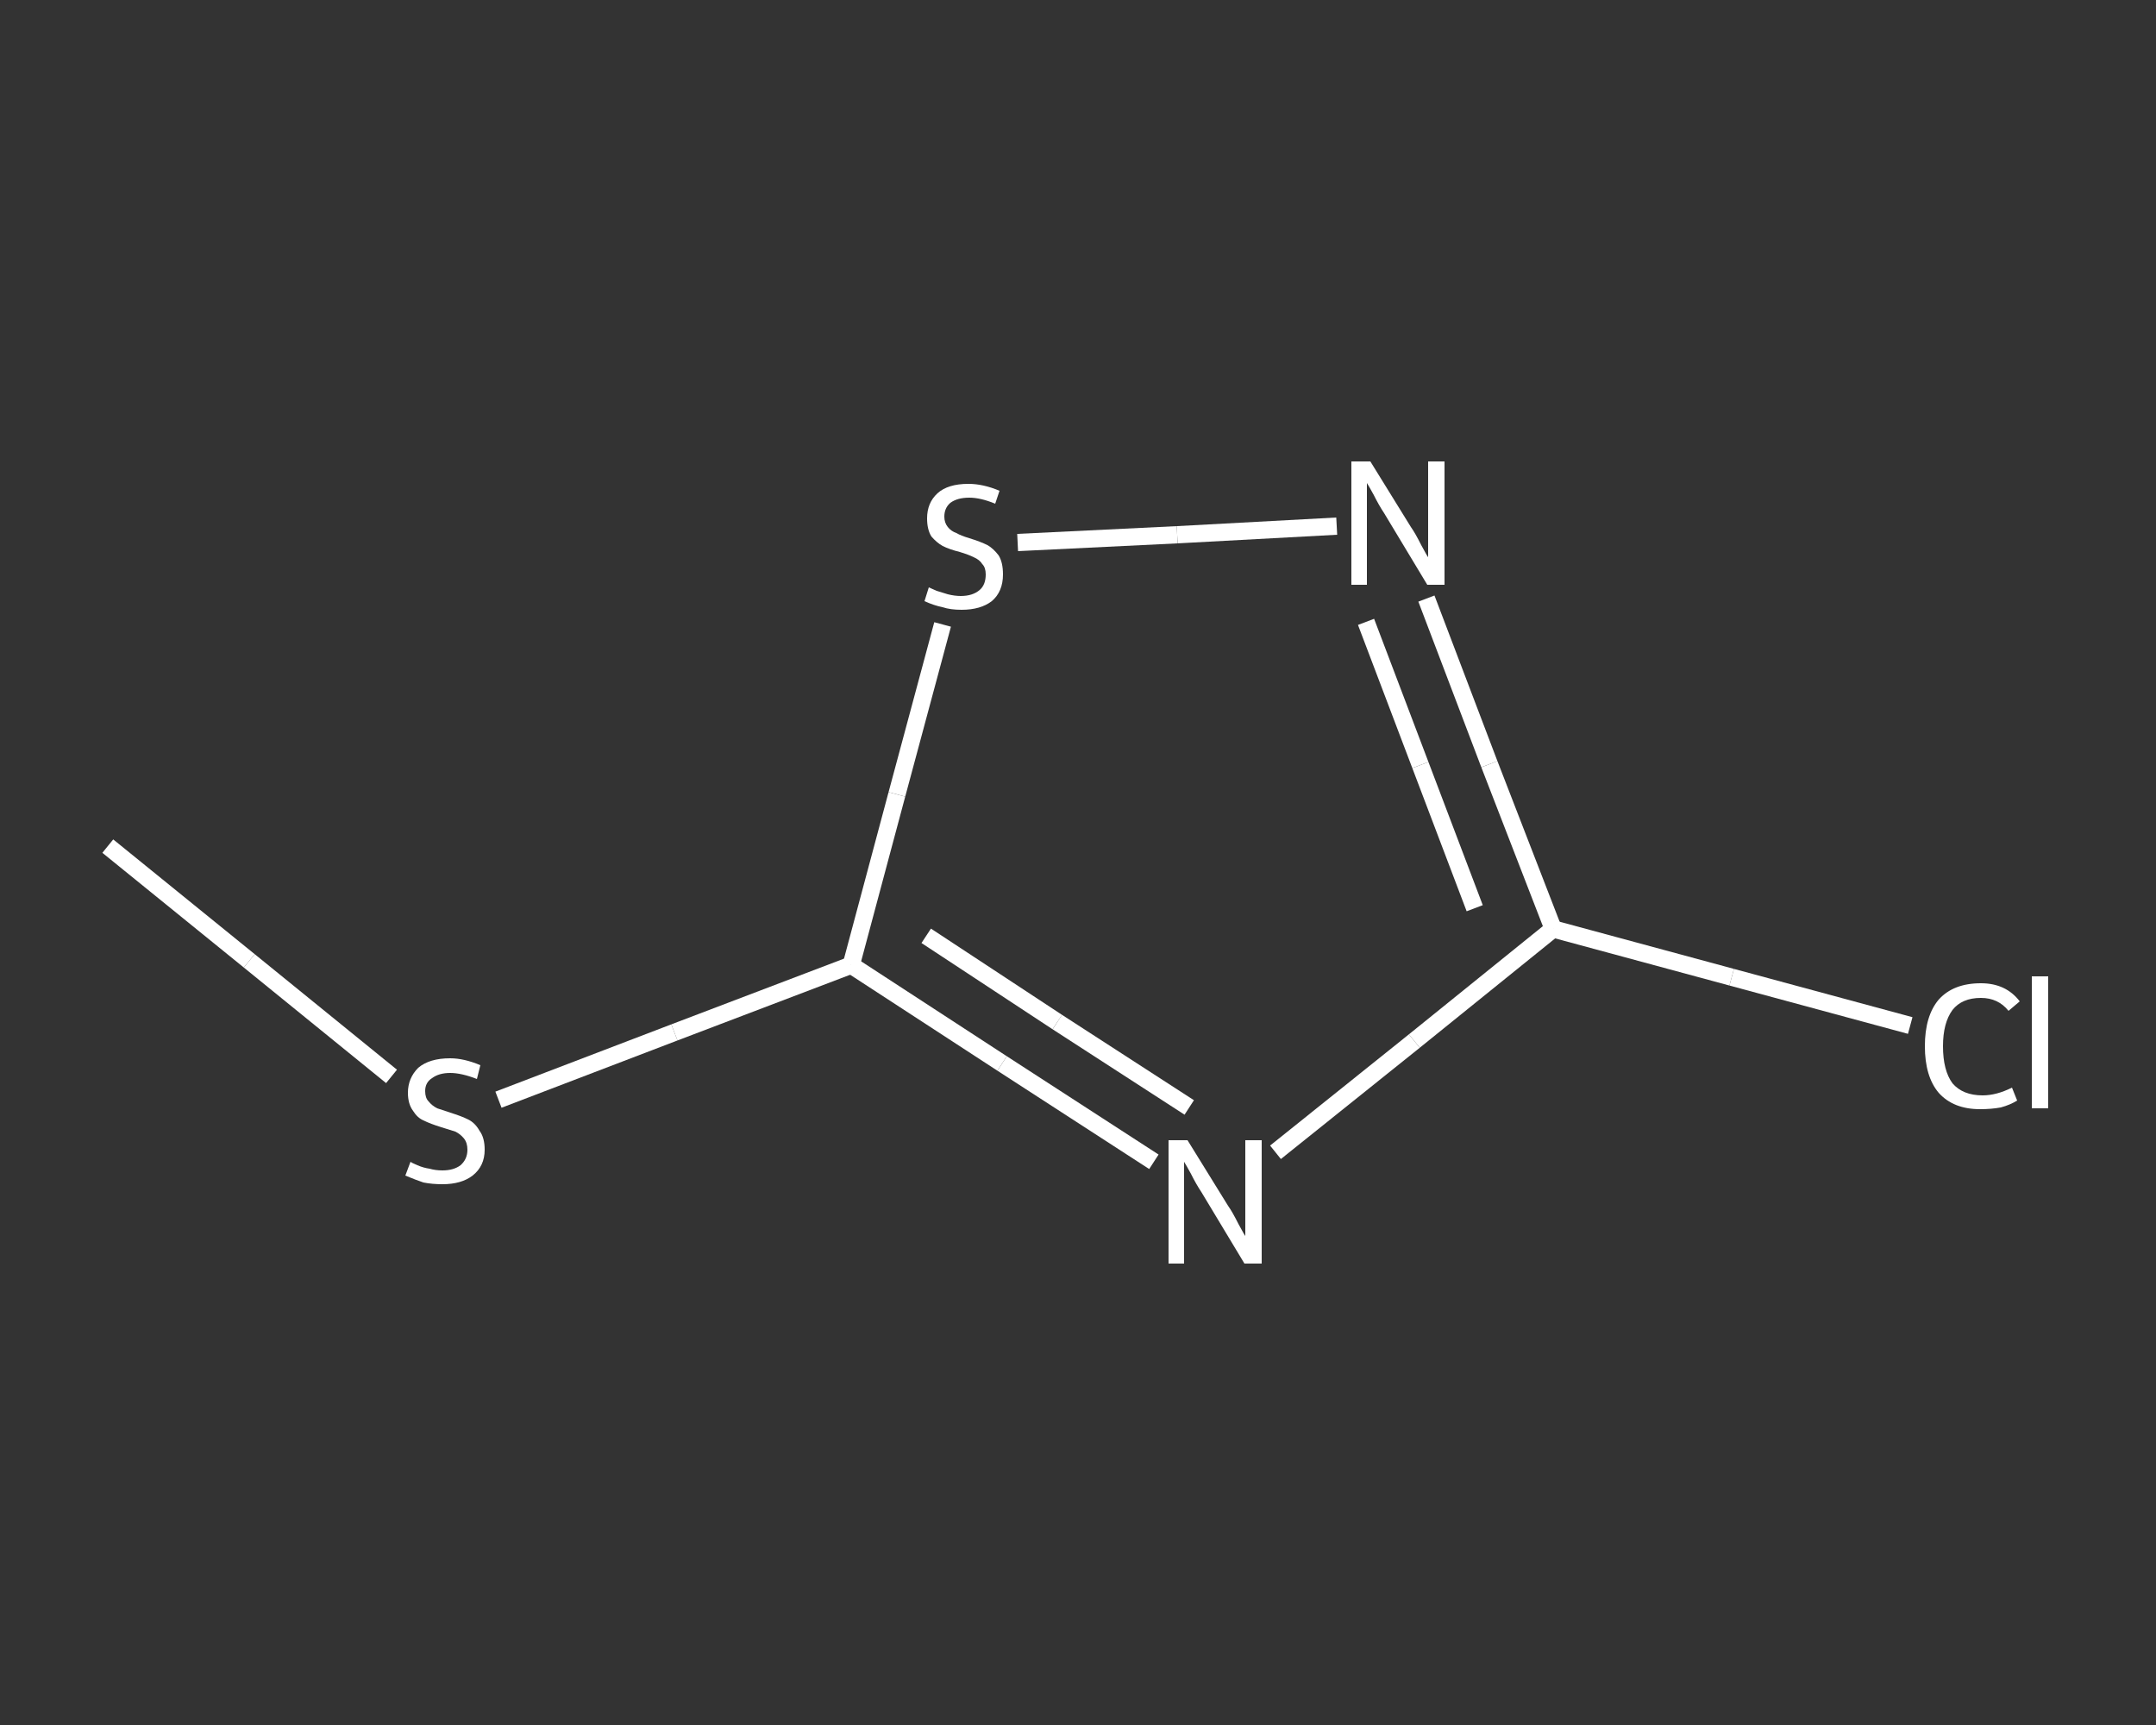 <?xml version='1.0' encoding='iso-8859-1'?>
<svg version='1.1' baseProfile='full'
              xmlns='http://www.w3.org/2000/svg'
                      xmlns:rdkit='http://www.rdkit.org/xml'
                      xmlns:xlink='http://www.w3.org/1999/xlink'
                  xml:space='preserve'
width='250px' height='200px' viewBox='0 0 250 200'>
<rect x="0" y="0" width="250" height="200" fill="#333333" stroke="none"/>
<!-- END OF HEADER -->
<rect style='opacity:1.0;fill:transparent;stroke:none' width='250.0' height='200.0' x='0.0' y='0.0'> </rect>
<path class='bond-0 atom-0 atom-1' d='M 12.5,98.1 L 28.9,111.4' style='fill:none;fill-rule:evenodd;stroke:#FFFFFF;stroke-width:2.0px;stroke-linecap:butt;stroke-linejoin:miter;stroke-opacity:1' />
<path class='bond-0 atom-0 atom-1' d='M 28.9,111.4 L 45.4,124.8' style='fill:none;fill-rule:evenodd;stroke:#FFFFFF;stroke-width:2.0px;stroke-linecap:butt;stroke-linejoin:miter;stroke-opacity:1' />
<path class='bond-1 atom-1 atom-2' d='M 57.8,127.5 L 78.2,119.7' style='fill:none;fill-rule:evenodd;stroke:#FFFFFF;stroke-width:2.0px;stroke-linecap:butt;stroke-linejoin:miter;stroke-opacity:1' />
<path class='bond-1 atom-1 atom-2' d='M 78.2,119.7 L 98.7,111.9' style='fill:none;fill-rule:evenodd;stroke:#FFFFFF;stroke-width:2.0px;stroke-linecap:butt;stroke-linejoin:miter;stroke-opacity:1' />
<path class='bond-2 atom-2 atom-3' d='M 98.7,111.9 L 116.2,123.3' style='fill:none;fill-rule:evenodd;stroke:#FFFFFF;stroke-width:2.0px;stroke-linecap:butt;stroke-linejoin:miter;stroke-opacity:1' />
<path class='bond-2 atom-2 atom-3' d='M 116.2,123.3 L 133.8,134.7' style='fill:none;fill-rule:evenodd;stroke:#FFFFFF;stroke-width:2.0px;stroke-linecap:butt;stroke-linejoin:miter;stroke-opacity:1' />
<path class='bond-2 atom-2 atom-3' d='M 107.4,108.5 L 122.6,118.5' style='fill:none;fill-rule:evenodd;stroke:#FFFFFF;stroke-width:2.0px;stroke-linecap:butt;stroke-linejoin:miter;stroke-opacity:1' />
<path class='bond-2 atom-2 atom-3' d='M 122.6,118.5 L 137.9,128.4' style='fill:none;fill-rule:evenodd;stroke:#FFFFFF;stroke-width:2.0px;stroke-linecap:butt;stroke-linejoin:miter;stroke-opacity:1' />
<path class='bond-3 atom-3 atom-4' d='M 147.9,133.6 L 164.0,120.7' style='fill:none;fill-rule:evenodd;stroke:#FFFFFF;stroke-width:2.0px;stroke-linecap:butt;stroke-linejoin:miter;stroke-opacity:1' />
<path class='bond-3 atom-3 atom-4' d='M 164.0,120.7 L 180.1,107.7' style='fill:none;fill-rule:evenodd;stroke:#FFFFFF;stroke-width:2.0px;stroke-linecap:butt;stroke-linejoin:miter;stroke-opacity:1' />
<path class='bond-4 atom-4 atom-5' d='M 180.1,107.7 L 200.8,113.3' style='fill:none;fill-rule:evenodd;stroke:#FFFFFF;stroke-width:2.0px;stroke-linecap:butt;stroke-linejoin:miter;stroke-opacity:1' />
<path class='bond-4 atom-4 atom-5' d='M 200.8,113.3 L 221.5,118.9' style='fill:none;fill-rule:evenodd;stroke:#FFFFFF;stroke-width:2.0px;stroke-linecap:butt;stroke-linejoin:miter;stroke-opacity:1' />
<path class='bond-5 atom-4 atom-6' d='M 180.1,107.7 L 172.7,88.6' style='fill:none;fill-rule:evenodd;stroke:#FFFFFF;stroke-width:2.0px;stroke-linecap:butt;stroke-linejoin:miter;stroke-opacity:1' />
<path class='bond-5 atom-4 atom-6' d='M 172.7,88.6 L 165.4,69.4' style='fill:none;fill-rule:evenodd;stroke:#FFFFFF;stroke-width:2.0px;stroke-linecap:butt;stroke-linejoin:miter;stroke-opacity:1' />
<path class='bond-5 atom-4 atom-6' d='M 171.0,105.3 L 164.7,88.7' style='fill:none;fill-rule:evenodd;stroke:#FFFFFF;stroke-width:2.0px;stroke-linecap:butt;stroke-linejoin:miter;stroke-opacity:1' />
<path class='bond-5 atom-4 atom-6' d='M 164.7,88.7 L 158.4,72.1' style='fill:none;fill-rule:evenodd;stroke:#FFFFFF;stroke-width:2.0px;stroke-linecap:butt;stroke-linejoin:miter;stroke-opacity:1' />
<path class='bond-6 atom-6 atom-7' d='M 155.0,61.0 L 136.5,62.0' style='fill:none;fill-rule:evenodd;stroke:#FFFFFF;stroke-width:2.0px;stroke-linecap:butt;stroke-linejoin:miter;stroke-opacity:1' />
<path class='bond-6 atom-6 atom-7' d='M 136.5,62.0 L 118.0,62.9' style='fill:none;fill-rule:evenodd;stroke:#FFFFFF;stroke-width:2.0px;stroke-linecap:butt;stroke-linejoin:miter;stroke-opacity:1' />
<path class='bond-7 atom-7 atom-2' d='M 109.3,72.4 L 104.0,92.1' style='fill:none;fill-rule:evenodd;stroke:#FFFFFF;stroke-width:2.0px;stroke-linecap:butt;stroke-linejoin:miter;stroke-opacity:1' />
<path class='bond-7 atom-7 atom-2' d='M 104.0,92.1 L 98.7,111.9' style='fill:none;fill-rule:evenodd;stroke:#FFFFFF;stroke-width:2.0px;stroke-linecap:butt;stroke-linejoin:miter;stroke-opacity:1' />
<path class='atom-1' d='M 47.6 134.7
Q 47.7 134.8, 48.4 135.1
Q 49.1 135.4, 49.8 135.5
Q 50.5 135.7, 51.3 135.7
Q 52.6 135.7, 53.4 135.1
Q 54.2 134.4, 54.2 133.3
Q 54.2 132.5, 53.8 132.0
Q 53.4 131.5, 52.8 131.2
Q 52.2 131.0, 51.2 130.7
Q 49.9 130.3, 49.1 129.9
Q 48.4 129.6, 47.9 128.8
Q 47.3 128.0, 47.3 126.7
Q 47.3 125.0, 48.5 123.8
Q 49.8 122.7, 52.2 122.7
Q 53.8 122.7, 55.7 123.5
L 55.3 125.1
Q 53.5 124.4, 52.2 124.4
Q 50.9 124.4, 50.1 125.0
Q 49.3 125.5, 49.3 126.5
Q 49.3 127.3, 49.7 127.7
Q 50.1 128.2, 50.7 128.5
Q 51.3 128.7, 52.2 129.0
Q 53.5 129.4, 54.3 129.8
Q 55.1 130.2, 55.6 131.1
Q 56.2 131.9, 56.2 133.3
Q 56.2 135.2, 54.8 136.3
Q 53.5 137.3, 51.3 137.3
Q 50.1 137.3, 49.1 137.1
Q 48.2 136.8, 47.0 136.3
L 47.6 134.7
' fill='#FFFFFF'/>
<path class='atom-3' d='M 137.7 132.2
L 142.4 139.8
Q 142.9 140.5, 143.6 141.9
Q 144.3 143.2, 144.4 143.3
L 144.4 132.2
L 146.3 132.2
L 146.3 146.5
L 144.3 146.5
L 139.3 138.2
Q 138.7 137.3, 138.1 136.1
Q 137.5 135.0, 137.3 134.7
L 137.3 146.5
L 135.5 146.5
L 135.5 132.2
L 137.7 132.2
' fill='#FFFFFF'/>
<path class='atom-5' d='M 223.2 121.3
Q 223.2 117.8, 224.8 115.9
Q 226.5 114.0, 229.7 114.0
Q 232.6 114.0, 234.2 116.1
L 232.9 117.2
Q 231.7 115.7, 229.7 115.7
Q 227.5 115.7, 226.4 117.1
Q 225.3 118.6, 225.3 121.3
Q 225.3 124.1, 226.4 125.6
Q 227.6 127.0, 229.9 127.0
Q 231.5 127.0, 233.3 126.1
L 233.9 127.6
Q 233.1 128.1, 232.0 128.4
Q 230.9 128.6, 229.6 128.6
Q 226.5 128.6, 224.8 126.7
Q 223.2 124.8, 223.2 121.3
' fill='#FFFFFF'/>
<path class='atom-5' d='M 235.6 113.2
L 237.5 113.2
L 237.5 128.5
L 235.6 128.5
L 235.6 113.2
' fill='#FFFFFF'/>
<path class='atom-6' d='M 158.9 53.5
L 163.6 61.1
Q 164.1 61.8, 164.8 63.2
Q 165.5 64.5, 165.6 64.6
L 165.6 53.5
L 167.5 53.5
L 167.5 67.8
L 165.5 67.8
L 160.5 59.5
Q 159.9 58.6, 159.3 57.4
Q 158.7 56.3, 158.5 56.0
L 158.5 67.8
L 156.7 67.8
L 156.7 53.5
L 158.9 53.5
' fill='#FFFFFF'/>
<path class='atom-7' d='M 107.7 68.1
Q 107.9 68.2, 108.6 68.5
Q 109.2 68.7, 109.9 68.9
Q 110.7 69.1, 111.4 69.1
Q 112.8 69.1, 113.6 68.4
Q 114.3 67.8, 114.3 66.6
Q 114.3 65.8, 113.9 65.4
Q 113.6 64.9, 112.9 64.6
Q 112.3 64.3, 111.3 64.0
Q 110.1 63.7, 109.3 63.3
Q 108.6 62.9, 108.0 62.2
Q 107.5 61.4, 107.5 60.1
Q 107.5 58.3, 108.7 57.2
Q 109.9 56.1, 112.3 56.1
Q 114.0 56.1, 115.9 56.9
L 115.4 58.4
Q 113.7 57.7, 112.4 57.7
Q 111.0 57.7, 110.2 58.3
Q 109.5 58.9, 109.5 59.9
Q 109.5 60.6, 109.9 61.1
Q 110.3 61.6, 110.9 61.8
Q 111.4 62.1, 112.4 62.4
Q 113.7 62.8, 114.5 63.2
Q 115.2 63.6, 115.8 64.4
Q 116.3 65.2, 116.3 66.6
Q 116.3 68.6, 115.0 69.7
Q 113.7 70.7, 111.5 70.7
Q 110.2 70.7, 109.3 70.4
Q 108.3 70.2, 107.2 69.7
L 107.7 68.1
' fill='#FFFFFF'/>
</svg>
